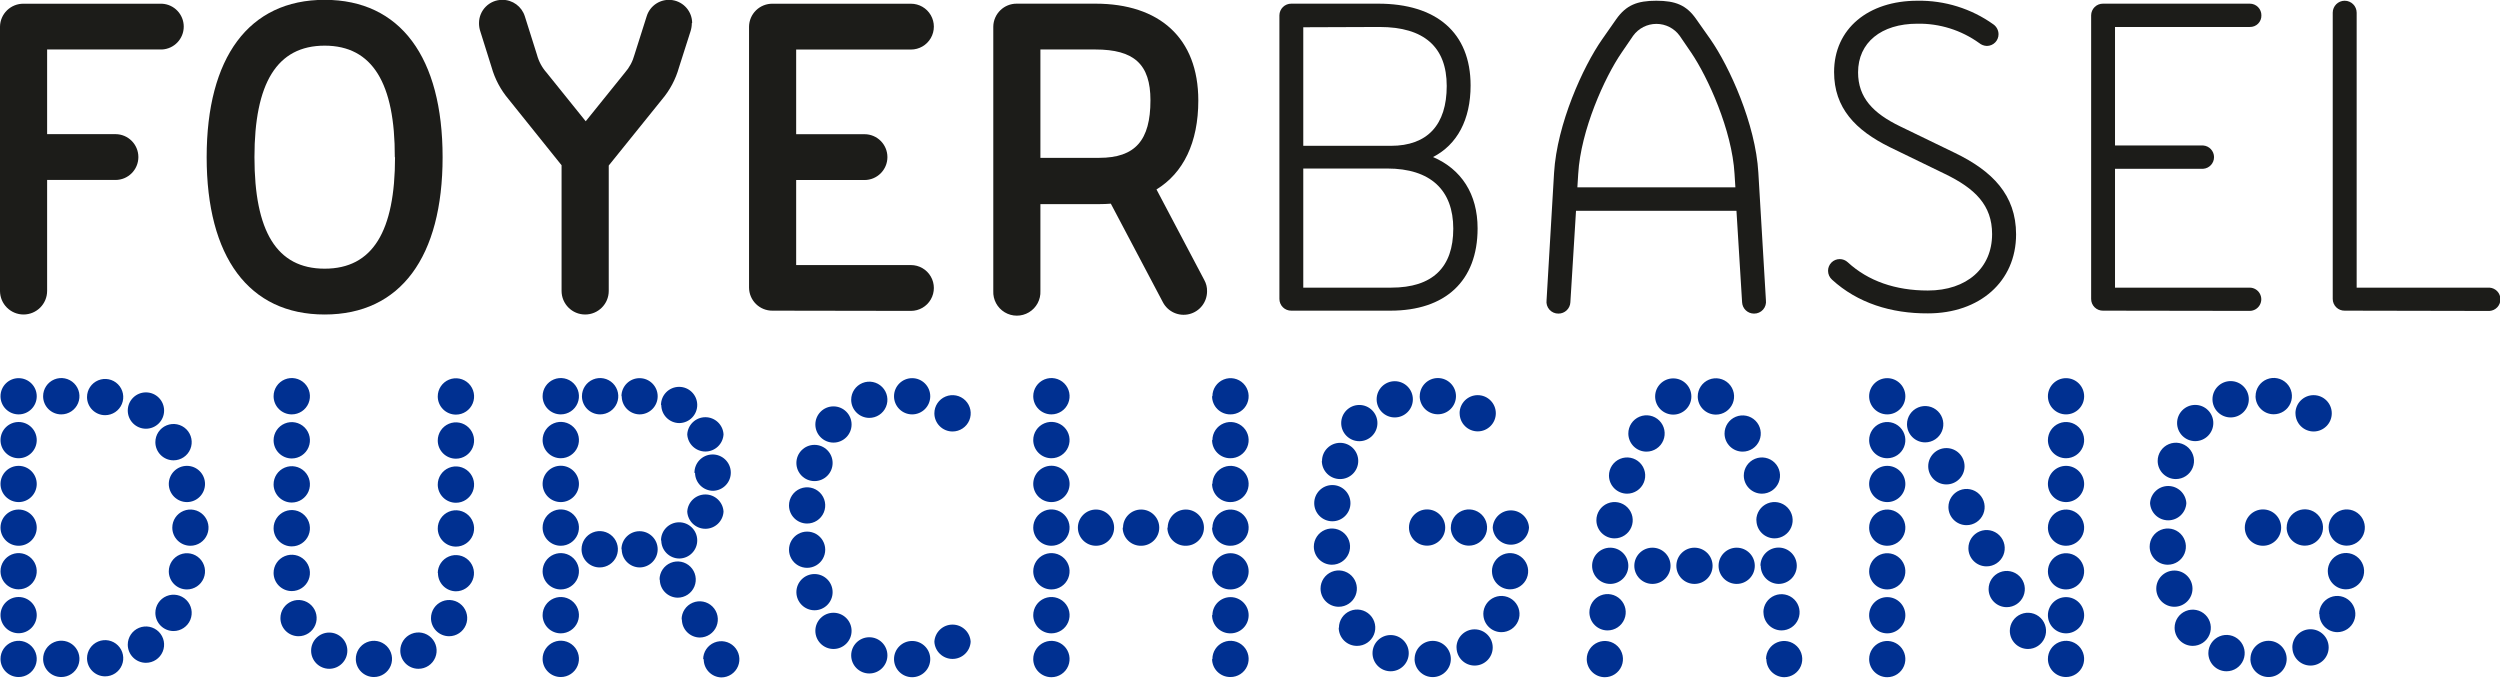 <svg width="113" height="31" preserveAspectRatio="xMinYMin meet" viewBox="0 0 443 120" xmlns="http://www.w3.org/2000/svg" version="1.0" fill-rule="evenodd" xmlns:xlink="http://www.w3.org/1999/xlink"><title>...</title><desc>...</desc><g id="group" transform="scale(1,-1) translate(0,-120)" clip="0 0 443 120"><g transform=""><g transform=" matrix(1,0,0,-1,0,120.03)"><g transform=""><g transform=""><g transform=""><path d="M 4.18 55.76 C 1.875 55.76 0.006 53.895 0 51.59 L 0 4.75 C 0.016 3.657 0.465 2.616 1.249 1.854 C 2.033 1.093 3.087 0.674 4.18 0.69 L 28.7 0.69 C 30.861 0.797 32.559 2.581 32.559 4.745 C 32.559 6.909 30.861 8.693 28.7 8.8 L 8.35 8.8 L 8.35 23.8 L 20.46 23.8 C 22.702 23.8 24.52 25.618 24.52 27.86 C 24.52 30.102 22.702 31.92 20.46 31.92 L 8.35 31.92 L 8.35 51.58 C 8.35 53.885 6.485 55.754 4.18 55.76 Z " style="stroke: none; stroke-linecap: butt; stroke-width: 1; fill: rgb(11%,11%,10%); fill-rule: evenodd;"/></g><g transform=""><path d="M 36.62 27.88 C 36.62 10.23 44.08 0 57.53 0 C 70.98 0 78.43 10.23 78.43 27.88 C 78.43 45.53 71 55.76 57.53 55.76 C 44.06 55.76 36.62 45.53 36.62 27.88 Z M 69.96 27.88 C 70 14.79 66 8.12 57.53 8.12 C 49.06 8.12 45.09 14.79 45.09 27.88 C 45.09 40.97 49 47.64 57.53 47.64 C 66.06 47.64 70 41 70 27.88 Z " style="stroke: none; stroke-linecap: butt; stroke-width: 1; fill: rgb(11%,11%,10%); fill-rule: evenodd;"/></g><g transform=""><path d="M 122.59 4.12 C 122.59 4.595 122.519 5.066 122.38 5.52 L 120.31 12 C 119.728 14.077 118.705 16.004 117.31 17.65 L 107.87 29.36 L 107.87 51.58 C 107.87 53.889 105.999 55.76 103.69 55.76 C 101.381 55.76 99.51 53.889 99.51 51.58 L 99.51 29.31 L 90.11 17.6 C 88.718 15.952 87.695 14.026 87.11 11.95 L 85.09 5.52 C 84.946 5.068 84.875 4.595 84.88 4.12 C 84.88 1.845 86.725 0 89 -0 C 90.831 -0.013 92.454 1.173 93 2.92 L 95.15 9.73 C 95.463 10.909 96.049 11.999 96.86 12.91 L 103.79 21.52 L 110.73 12.91 C 111.535 11.995 112.116 10.907 112.43 9.73 L 114.59 2.92 C 115.186 0.97 117.12 -0.251 119.137 0.049 C 121.154 0.35 122.648 2.081 122.65 4.12 Z " style="stroke: none; stroke-linecap: butt; stroke-width: 1; fill: rgb(11%,11%,10%); fill-rule: evenodd;"/></g><g transform=""><path d="M 136.9 55.08 C 135.805 55.096 134.748 54.674 133.966 53.908 C 133.183 53.142 132.738 52.095 132.73 51 L 132.73 4.75 C 132.743 3.658 133.19 2.616 133.973 1.855 C 134.755 1.093 135.808 0.674 136.9 0.69 L 161.42 0.69 C 162.87 0.69 164.211 1.464 164.936 2.72 C 165.661 3.976 165.661 5.524 164.936 6.78 C 164.211 8.036 162.87 8.81 161.42 8.81 L 141.08 8.81 L 141.08 23.81 L 153.19 23.81 C 155.432 23.81 157.25 25.628 157.25 27.87 C 157.25 30.112 155.432 31.93 153.19 31.93 L 141.08 31.93 L 141.08 47 L 161.42 47 C 162.87 47 164.211 47.774 164.936 49.03 C 165.661 50.286 165.661 51.834 164.936 53.09 C 164.211 54.346 162.87 55.12 161.42 55.12 Z " style="stroke: none; stroke-linecap: butt; stroke-width: 1; fill: rgb(11%,11%,10%); fill-rule: evenodd;"/></g><g transform=""><path d="M 213.4 49.65 C 213.74 50.26 213.91 50.951 213.89 51.65 C 213.895 53.564 212.591 55.233 210.733 55.691 C 208.875 56.149 206.945 55.277 206.06 53.58 L 196.84 36.12 C 196.17 36.17 195.48 36.2 194.78 36.2 L 184.36 36.2 L 184.36 51.58 C 184.435 53.12 183.657 54.577 182.334 55.37 C 181.011 56.163 179.359 56.163 178.036 55.37 C 176.713 54.577 175.935 53.12 176.01 51.58 L 176.01 4.74 C 176.048 2.467 177.917 0.652 180.19 0.68 L 194.12 0.68 C 205.42 0.68 212.34 6.74 212.34 17.84 C 212.34 25.3 209.69 30.68 204.93 33.6 Z M 184.36 28 L 194.77 28 C 201.18 28 203.86 24.89 203.86 17.8 C 203.86 11.38 200.92 8.8 194.11 8.8 L 184.36 8.8 Z " style="stroke: none; stroke-linecap: butt; stroke-width: 1; fill: rgb(11%,11%,10%); fill-rule: evenodd;"/></g><g transform=""><path d="M 253.94 27.86 C 258.94 30.01 261.83 34.39 261.83 40.5 C 261.83 49.85 256.08 55.08 246.39 55.08 L 228.83 55.08 C 228.271 55.091 227.732 54.876 227.333 54.485 C 226.935 54.094 226.71 53.559 226.71 53 L 226.71 2.75 C 226.715 2.194 226.942 1.663 227.34 1.274 C 227.738 0.886 228.274 0.672 228.83 0.68 L 244.22 0.68 C 254.53 0.68 260.59 5.81 260.59 15.18 C 260.59 21.23 258.21 25.66 253.94 27.85 Z M 230.94 4.86 L 230.94 25.87 L 246.46 25.87 C 252.96 25.87 256.36 22.14 256.36 15.26 C 256.36 8.38 252.36 4.81 244.46 4.81 Z M 246.52 51 C 253.89 51 257.52 47.38 257.52 40.55 C 257.52 33.72 253.5 29.89 245.8 29.89 L 230.94 29.89 L 230.94 51 Z " style="stroke: none; stroke-linecap: butt; stroke-width: 1; fill: rgb(11%,11%,10%); fill-rule: evenodd;"/></g><g transform=""><path d="M 312.92 53.23 C 313.002 53.833 312.816 54.441 312.413 54.896 C 312.01 55.351 311.428 55.608 310.82 55.6 C 309.692 55.607 308.759 54.726 308.7 53.6 L 307.7 37.38 L 279.27 37.38 L 278.27 53.6 C 278.211 54.726 277.278 55.607 276.15 55.6 C 275.542 55.608 274.96 55.351 274.557 54.896 C 274.154 54.441 273.968 53.833 274.05 53.23 L 275.38 30.67 C 275.9 21.99 280.51 11.86 283.88 7.03 L 286.41 3.41 C 288.17 0.93 290.12 0.16 293.5 0.16 C 296.88 0.16 298.84 0.93 300.56 3.41 L 303.09 7 C 306.45 11.83 311.09 22 311.58 30.64 Z M 279.51 33.23 L 307.51 33.23 L 307.36 30.84 C 306.91 23.08 302.63 13.72 299.69 9.37 L 297.64 6.37 C 296.683 5.046 295.149 4.262 293.515 4.262 C 291.881 4.262 290.347 5.046 289.39 6.37 L 287.34 9.37 C 284.34 13.74 280.12 23.08 279.66 30.84 Z " style="stroke: none; stroke-linecap: butt; stroke-width: 1; fill: rgb(11%,11%,10%); fill-rule: evenodd;"/></g><g transform=""><path d="M 324.63 49.58 C 324.187 49.182 323.933 48.615 323.93 48.02 C 323.927 47.469 324.144 46.94 324.533 46.55 C 324.921 46.159 325.449 45.94 326 45.94 C 326.532 45.941 327.043 46.145 327.43 46.51 C 331.04 49.83 335.87 51.51 341.61 51.51 C 348.55 51.51 353 47.51 353 41.51 C 353 36.4 350 33.43 344.58 30.82 L 334.86 26.1 C 328.78 23.1 325 19.16 325 12.8 C 325 5.09 331.09 0.16 339.76 0.16 C 344.583 0.077 349.305 1.546 353.23 4.35 C 353.793 4.747 354.132 5.391 354.14 6.08 C 354.145 6.631 353.931 7.161 353.544 7.553 C 353.158 7.945 352.631 8.167 352.08 8.17 C 351.575 8.156 351.089 7.973 350.7 7.65 C 347.516 5.363 343.68 4.163 339.76 4.23 C 333.33 4.23 329.25 7.59 329.25 12.85 C 329.25 17.32 331.89 20.09 336.7 22.42 L 346.42 27.13 C 353.01 30.32 357.25 34.55 357.25 41.56 C 357.25 49.93 350.78 55.56 341.63 55.56 C 335.12 55.6 329.13 53.71 324.63 49.58 Z " style="stroke: none; stroke-linecap: butt; stroke-width: 1; fill: rgb(11%,11%,10%); fill-rule: evenodd;"/></g><g transform=""><path d="M 372.66 55.08 C 372.102 55.091 371.564 54.876 371.167 54.485 C 370.77 54.093 370.547 53.558 370.55 53 L 370.55 2.75 C 370.553 2.195 370.777 1.664 371.173 1.275 C 371.57 0.886 372.105 0.672 372.66 0.68 L 398.66 0.68 C 399.209 0.677 399.736 0.895 400.123 1.284 C 400.51 1.673 400.725 2.201 400.72 2.75 C 400.737 3.301 400.525 3.835 400.135 4.225 C 399.745 4.615 399.211 4.827 398.66 4.81 L 374.78 4.81 L 374.78 25.81 L 390.4 25.81 C 391.485 25.886 392.326 26.788 392.326 27.875 C 392.326 28.962 391.485 29.864 390.4 29.94 L 374.78 29.94 L 374.78 51 L 398.64 51 C 399.376 51 400.056 51.393 400.424 52.03 C 400.792 52.667 400.792 53.453 400.424 54.09 C 400.056 54.727 399.376 55.12 398.64 55.12 Z " style="stroke: none; stroke-linecap: butt; stroke-width: 1; fill: rgb(11%,11%,10%); fill-rule: evenodd;"/></g><g transform=""><path d="M 415.48 55.08 C 414.921 55.091 414.382 54.876 413.983 54.485 C 413.585 54.094 413.36 53.559 413.36 53 L 413.36 2.28 C 413.36 1.109 414.309 0.16 415.48 0.16 C 416.651 0.16 417.6 1.109 417.6 2.28 L 417.6 51 L 441.15 51 C 442.235 51.076 443.076 51.978 443.076 53.065 C 443.076 54.152 442.235 55.054 441.15 55.13 Z " style="stroke: none; stroke-linecap: butt; stroke-width: 1; fill: rgb(11%,11%,10%); fill-rule: evenodd;"/></g><g transform=""><path d="M 0.09 70.24 C 0.096 68.468 1.535 67.036 3.307 67.04 C 5.078 67.044 6.512 68.482 6.51 70.253 C 6.508 72.025 5.072 73.46 3.3 73.46 C 2.447 73.46 1.629 73.12 1.027 72.516 C 0.424 71.912 0.087 71.093 0.09 70.24 Z M 0.09 78 C 0.101 76.23 1.543 74.803 3.313 74.81 C 5.083 74.817 6.514 76.256 6.51 78.027 C 6.506 79.797 5.07 81.23 3.3 81.23 C 2.445 81.23 1.626 80.889 1.023 80.283 C 0.421 79.676 0.085 78.855 0.09 78 Z M 0.09 85.74 C 0.118 83.974 1.567 82.562 3.333 82.58 C 5.099 82.598 6.519 84.04 6.51 85.806 C 6.501 87.573 5.066 89 3.3 89 C 2.444 88.997 1.625 88.654 1.022 88.046 C 0.42 87.438 0.085 86.616 0.09 85.76 Z M 0.09 93.51 C 0.101 91.74 1.543 90.313 3.313 90.32 C 5.083 90.327 6.514 91.766 6.51 93.537 C 6.506 95.307 5.07 96.74 3.3 96.74 C 1.527 96.74 0.09 95.303 0.09 93.53 Z M 0.09 101.25 C 0.09 99.952 0.872 98.781 2.072 98.284 C 3.271 97.787 4.652 98.062 5.57 98.98 C 6.488 99.898 6.763 101.279 6.266 102.478 C 5.769 103.678 4.598 104.46 3.3 104.46 C 1.535 104.46 0.101 103.035 0.09 101.27 Z M 0.09 109.02 C 0.096 107.248 1.535 105.816 3.307 105.82 C 5.078 105.824 6.512 107.262 6.51 109.033 C 6.508 110.805 5.072 112.24 3.3 112.24 C 2.443 112.24 1.622 111.898 1.02 111.289 C 0.417 110.681 0.082 109.857 0.09 109 Z M 0.09 116.8 C 0.086 115.501 0.865 114.327 2.065 113.827 C 3.264 113.327 4.646 113.599 5.566 114.517 C 6.486 115.434 6.763 116.815 6.267 118.016 C 5.77 119.217 4.599 120 3.3 120 C 1.539 120 0.106 118.581 0.09 116.82 Z M 7.64 70.24 C 7.64 68.937 8.426 67.762 9.63 67.264 C 10.835 66.766 12.22 67.044 13.14 67.967 C 14.061 68.89 14.334 70.276 13.832 71.479 C 13.33 72.682 12.153 73.464 10.85 73.46 C 9.997 73.46 9.179 73.12 8.577 72.516 C 7.974 71.912 7.637 71.093 7.64 70.24 Z M 7.64 116.82 C 7.624 115.513 8.399 114.326 9.602 113.816 C 10.805 113.305 12.197 113.573 13.126 114.492 C 14.054 115.412 14.335 116.802 13.836 118.01 C 13.337 119.218 12.157 120.004 10.85 120 C 9.089 120 7.656 118.581 7.64 116.82 Z M 15.42 70.39 C 15.42 69.092 16.202 67.921 17.402 67.424 C 18.601 66.927 19.982 67.202 20.9 68.12 C 21.818 69.038 22.093 70.419 21.596 71.618 C 21.099 72.818 19.928 73.6 18.63 73.6 C 16.857 73.6 15.42 72.163 15.42 70.39 Z M 15.42 116.67 C 15.42 115.372 16.202 114.201 17.402 113.704 C 18.601 113.207 19.982 113.482 20.9 114.4 C 21.818 115.318 22.093 116.699 21.596 117.898 C 21.099 119.098 19.928 119.88 18.63 119.88 C 16.857 119.88 15.42 118.443 15.42 116.67 Z M 22.64 72.76 C 22.651 70.983 24.1 69.551 25.877 69.56 C 27.654 69.569 29.087 71.016 29.08 72.793 C 29.073 74.57 27.627 76.005 25.85 76 C 24.994 75.997 24.175 75.654 23.572 75.046 C 22.97 74.438 22.635 73.616 22.64 72.76 Z M 22.64 114.26 C 22.64 112.957 23.426 111.782 24.63 111.284 C 25.835 110.786 27.22 111.064 28.14 111.987 C 29.061 112.91 29.334 114.296 28.832 115.499 C 28.33 116.702 27.153 117.484 25.85 117.48 C 24.076 117.474 22.64 116.034 22.64 114.26 Z M 27.53 78.38 C 27.53 77.078 28.315 75.904 29.518 75.405 C 30.721 74.907 32.106 75.182 33.027 76.103 C 33.948 77.024 34.223 78.409 33.725 79.612 C 33.226 80.815 32.052 81.6 30.75 81.6 C 28.972 81.6 27.53 80.158 27.53 78.38 Z M 27.53 108.64 C 27.526 107.337 28.308 106.16 29.511 105.658 C 30.714 105.156 32.1 105.429 33.023 106.35 C 33.946 107.27 34.224 108.655 33.726 109.86 C 33.228 111.064 32.053 111.85 30.75 111.85 C 28.976 111.85 27.536 110.414 27.53 108.64 Z M 29.91 85.76 C 29.927 83.991 31.371 82.569 33.14 82.58 C 34.909 82.591 36.335 84.031 36.33 85.8 C 36.324 87.569 34.889 89 33.12 89 C 32.264 88.997 31.445 88.654 30.842 88.046 C 30.24 87.438 29.905 86.616 29.91 85.76 Z M 29.91 101.27 C 29.91 99.972 30.692 98.801 31.892 98.304 C 33.091 97.808 34.472 98.082 35.39 99 C 36.308 99.918 36.583 101.299 36.086 102.498 C 35.589 103.698 34.418 104.48 33.12 104.48 C 31.347 104.48 29.91 103.043 29.91 101.27 Z M 30.53 93.53 C 30.53 92.232 31.312 91.061 32.512 90.564 C 33.711 90.067 35.092 90.342 36.01 91.26 C 36.928 92.178 37.203 93.559 36.706 94.758 C 36.209 95.958 35.038 96.74 33.74 96.74 C 32.889 96.74 32.072 96.402 31.47 95.8 C 30.868 95.198 30.53 94.381 30.53 93.53 Z " style="stroke: none; stroke-linecap: butt; stroke-width: 1; fill: rgb(0%,19%,57%); fill-rule: evenodd;"/></g><g transform=""><path d="M 48.48 70.24 C 48.48 68.938 49.265 67.764 50.468 67.265 C 51.671 66.767 53.056 67.042 53.977 67.963 C 54.898 68.884 55.173 70.269 54.675 71.472 C 54.176 72.675 53.002 73.46 51.7 73.46 C 49.922 73.46 48.48 72.018 48.48 70.24 Z M 48.48 78.06 C 48.476 76.757 49.258 75.58 50.461 75.078 C 51.664 74.576 53.05 74.849 53.973 75.77 C 54.896 76.69 55.174 78.075 54.676 79.28 C 54.178 80.484 53.003 81.27 51.7 81.27 C 49.926 81.27 48.486 79.834 48.48 78.06 Z M 48.48 85.87 C 48.476 84.567 49.258 83.39 50.461 82.888 C 51.664 82.386 53.05 82.659 53.973 83.58 C 54.896 84.5 55.174 85.885 54.676 87.09 C 54.178 88.294 53.003 89.08 51.7 89.08 C 49.926 89.08 48.486 87.644 48.48 85.87 Z M 48.48 93.64 C 48.476 92.337 49.258 91.16 50.461 90.658 C 51.664 90.156 53.05 90.429 53.973 91.35 C 54.896 92.27 55.174 93.655 54.676 94.86 C 54.178 96.064 53.003 96.85 51.7 96.85 C 49.926 96.85 48.486 95.414 48.48 93.64 Z M 48.48 101.56 C 48.476 100.257 49.258 99.08 50.461 98.578 C 51.664 98.076 53.05 98.349 53.973 99.27 C 54.896 100.19 55.174 101.575 54.676 102.78 C 54.178 103.984 53.003 104.77 51.7 104.77 C 49.926 104.77 48.486 103.334 48.48 101.56 Z M 49.69 109.56 C 49.69 108.262 50.472 107.091 51.672 106.594 C 52.871 106.097 54.252 106.372 55.17 107.29 C 56.088 108.208 56.362 109.589 55.866 110.788 C 55.369 111.988 54.198 112.77 52.9 112.77 C 52.042 112.77 51.219 112.426 50.616 111.816 C 50.013 111.205 49.679 110.378 49.69 109.52 Z M 55.13 115.32 C 55.136 113.548 56.575 112.116 58.347 112.12 C 60.118 112.124 61.552 113.562 61.55 115.333 C 61.548 117.105 60.112 118.54 58.34 118.54 C 57.48 118.54 56.656 118.195 56.052 117.582 C 55.449 116.969 55.117 116.14 55.13 115.28 Z M 63.05 116.86 C 63.022 115.556 63.785 114.364 64.982 113.845 C 66.179 113.326 67.571 113.583 68.504 114.495 C 69.437 115.408 69.724 116.794 69.232 118.002 C 68.739 119.21 67.565 120 66.26 120 C 64.499 120 63.066 118.581 63.05 116.82 Z M 70.93 115.32 C 70.93 114.017 71.716 112.842 72.92 112.344 C 74.125 111.846 75.51 112.124 76.43 113.047 C 77.351 113.97 77.624 115.356 77.122 116.559 C 76.62 117.762 75.443 118.544 74.14 118.54 C 73.28 118.54 72.456 118.195 71.852 117.582 C 71.249 116.969 70.917 116.14 70.93 115.28 Z M 76.37 109.56 C 76.37 108.262 77.152 107.091 78.352 106.594 C 79.551 106.097 80.932 106.372 81.85 107.29 C 82.768 108.208 83.043 109.589 82.546 110.788 C 82.049 111.988 80.878 112.77 79.58 112.77 C 78.722 112.77 77.899 112.426 77.296 111.816 C 76.693 111.205 76.359 110.378 76.37 109.52 Z M 77.57 70.28 C 77.57 68.978 78.355 67.804 79.558 67.305 C 80.761 66.807 82.146 67.082 83.067 68.003 C 83.988 68.924 84.263 70.309 83.765 71.512 C 83.266 72.715 82.092 73.5 80.79 73.5 C 79.929 73.5 79.104 73.155 78.499 72.543 C 77.894 71.93 77.559 71.101 77.57 70.24 Z M 77.57 78.1 C 77.566 76.797 78.348 75.62 79.551 75.118 C 80.754 74.616 82.14 74.889 83.063 75.81 C 83.986 76.73 84.264 78.115 83.766 79.32 C 83.268 80.524 82.093 81.31 80.79 81.31 C 79.931 81.31 79.107 80.967 78.502 80.356 C 77.898 79.746 77.562 78.919 77.57 78.06 Z M 77.57 85.91 C 77.566 84.607 78.348 83.43 79.551 82.928 C 80.754 82.426 82.14 82.699 83.063 83.62 C 83.986 84.54 84.264 85.925 83.766 87.13 C 83.268 88.334 82.093 89.12 80.79 89.12 C 79.931 89.12 79.107 88.777 78.502 88.166 C 77.898 87.556 77.562 86.729 77.57 85.87 Z M 77.57 93.68 C 77.566 92.377 78.348 91.2 79.551 90.698 C 80.754 90.196 82.14 90.469 83.063 91.39 C 83.986 92.31 84.264 93.695 83.766 94.9 C 83.268 96.104 82.093 96.89 80.79 96.89 C 79.931 96.89 79.107 96.547 78.502 95.936 C 77.898 95.326 77.562 94.499 77.57 93.64 Z M 77.57 101.6 C 77.57 100.302 78.352 99.131 79.552 98.634 C 80.751 98.138 82.132 98.412 83.05 99.33 C 83.968 100.248 84.243 101.629 83.746 102.828 C 83.249 104.028 82.078 104.81 80.78 104.81 C 79.929 104.799 79.116 104.451 78.522 103.842 C 77.927 103.232 77.599 102.411 77.61 101.56 Z " style="stroke: none; stroke-linecap: butt; stroke-width: 1; fill: rgb(0%,19%,57%); fill-rule: evenodd;"/></g><g transform=""><path d="M 96.15 70.24 C 96.15 68.938 96.935 67.764 98.138 67.265 C 99.341 66.767 100.726 67.042 101.647 67.963 C 102.568 68.884 102.843 70.269 102.345 71.472 C 101.846 72.675 100.672 73.46 99.37 73.46 C 97.592 73.46 96.15 72.018 96.15 70.24 Z M 96.15 78.02 C 96.146 76.717 96.928 75.54 98.131 75.038 C 99.334 74.536 100.72 74.809 101.643 75.73 C 102.566 76.65 102.844 78.035 102.346 79.24 C 101.848 80.444 100.673 81.23 99.37 81.23 C 98.514 81.23 97.694 80.889 97.09 80.283 C 96.485 79.677 96.147 78.856 96.15 78 Z M 96.15 85.76 C 96.161 83.984 97.608 82.553 99.383 82.56 C 101.159 82.567 102.594 84.011 102.59 85.787 C 102.586 87.562 101.146 89 99.37 89 C 98.513 89 97.69 88.658 97.086 88.05 C 96.482 87.442 96.145 86.617 96.15 85.76 Z M 96.15 93.53 C 96.146 92.227 96.928 91.05 98.131 90.548 C 99.334 90.046 100.72 90.319 101.643 91.24 C 102.566 92.16 102.844 93.545 102.346 94.75 C 101.848 95.954 100.673 96.74 99.37 96.74 C 97.596 96.74 96.156 95.304 96.15 93.53 Z M 96.15 101.27 C 96.146 99.967 96.928 98.79 98.131 98.288 C 99.334 97.786 100.72 98.059 101.643 98.98 C 102.566 99.9 102.844 101.285 102.346 102.49 C 101.848 103.694 100.673 104.48 99.37 104.48 C 97.596 104.48 96.156 103.044 96.15 101.27 Z M 96.15 109.04 C 96.15 107.738 96.935 106.564 98.138 106.065 C 99.341 105.567 100.726 105.842 101.647 106.763 C 102.568 107.684 102.843 109.069 102.345 110.272 C 101.846 111.475 100.672 112.26 99.37 112.26 C 98.509 112.26 97.684 111.915 97.079 111.303 C 96.474 110.69 96.139 109.861 96.15 109 Z M 96.15 116.82 C 96.134 115.514 96.908 114.328 98.11 113.817 C 99.312 113.306 100.703 113.571 101.632 114.489 C 102.562 115.407 102.844 116.795 102.349 118.003 C 101.853 119.211 100.676 120 99.37 120 C 97.607 120 96.172 118.583 96.15 116.82 Z M 103.05 97.36 C 103.05 96.057 103.836 94.882 105.04 94.384 C 106.245 93.886 107.63 94.164 108.55 95.087 C 109.471 96.01 109.744 97.396 109.242 98.599 C 108.74 99.802 107.563 100.584 106.26 100.58 C 105.407 100.58 104.589 100.24 103.987 99.636 C 103.384 99.032 103.047 98.213 103.05 97.36 Z M 103.12 70.24 C 103.12 68.938 103.905 67.764 105.108 67.265 C 106.311 66.767 107.696 67.042 108.617 67.963 C 109.538 68.884 109.813 70.269 109.315 71.472 C 108.816 72.675 107.642 73.46 106.34 73.46 C 104.562 73.46 103.12 72.018 103.12 70.24 Z M 110.12 70.24 C 110.126 68.468 111.565 67.036 113.337 67.04 C 115.108 67.044 116.542 68.482 116.54 70.253 C 116.538 72.025 115.102 73.46 113.33 73.46 C 111.573 73.433 110.164 71.997 110.17 70.24 Z M 110.12 97.36 C 110.126 95.588 111.565 94.156 113.337 94.16 C 115.108 94.164 116.542 95.602 116.54 97.373 C 116.538 99.145 115.102 100.58 113.33 100.58 C 111.573 100.553 110.164 99.117 110.17 97.36 Z M 116.87 102.73 C 116.87 101.432 117.652 100.261 118.852 99.764 C 120.051 99.267 121.432 99.542 122.35 100.46 C 123.268 101.378 123.543 102.759 123.046 103.958 C 122.549 105.158 121.378 105.94 120.08 105.94 C 118.327 105.913 116.92 104.483 116.92 102.73 Z M 117.13 71.81 C 117.119 70.041 118.541 68.597 120.31 68.581 C 122.079 68.564 123.528 69.982 123.55 71.75 C 123.572 73.519 122.159 74.972 120.39 75 C 118.625 75 117.191 73.575 117.18 71.81 Z M 117.13 95.81 C 117.119 94.041 118.541 92.597 120.31 92.581 C 122.079 92.564 123.528 93.982 123.55 95.75 C 123.572 97.519 122.159 98.972 120.39 99 C 119.539 99 118.722 98.662 118.12 98.06 C 117.518 97.458 117.18 96.641 117.18 95.79 Z M 120.78 109.81 C 120.772 108.511 121.548 107.335 122.745 106.831 C 123.943 106.327 125.326 106.595 126.249 107.51 C 127.172 108.424 127.453 109.805 126.96 111.007 C 126.468 112.209 125.299 112.996 124 113 C 122.235 112.978 120.819 111.535 120.83 109.77 Z M 121.78 77 C 121.875 75.294 123.286 73.959 124.995 73.959 C 126.704 73.959 128.115 75.294 128.21 77 C 128.115 78.706 126.704 80.041 124.995 80.041 C 123.286 80.041 121.875 78.706 121.78 77 Z M 121.78 90.69 C 121.875 88.984 123.286 87.649 124.995 87.649 C 126.704 87.649 128.115 88.984 128.21 90.69 C 128.115 92.396 126.704 93.731 124.995 93.731 C 123.286 93.731 121.875 92.396 121.78 90.69 Z M 123.06 83.86 C 123.017 82.084 124.42 80.608 126.196 80.562 C 127.972 80.517 129.45 81.918 129.498 83.694 C 129.546 85.471 128.146 86.95 126.37 87 C 124.611 86.995 123.182 85.579 123.16 83.82 Z M 124.6 116.86 C 124.6 115.562 125.382 114.391 126.582 113.894 C 127.781 113.397 129.162 113.672 130.08 114.59 C 130.998 115.508 131.273 116.889 130.776 118.088 C 130.279 119.288 129.108 120.07 127.81 120.07 C 126.061 120.016 124.677 118.57 124.7 116.82 Z " style="stroke: none; stroke-linecap: butt; stroke-width: 1; fill: rgb(0%,19%,57%); fill-rule: evenodd;"/></g><g transform=""><path d="M 139.81 89.59 C 139.81 88.29 140.594 87.118 141.796 86.622 C 142.998 86.127 144.38 86.405 145.297 87.327 C 146.213 88.25 146.483 89.634 145.98 90.832 C 145.477 92.031 144.3 92.808 143 92.8 C 141.235 92.789 139.81 91.355 139.81 89.59 Z M 139.81 97.44 C 139.81 96.293 140.422 95.233 141.415 94.66 C 142.408 94.087 143.632 94.087 144.625 94.66 C 145.618 95.233 146.23 96.293 146.23 97.44 C 146.23 98.587 145.618 99.647 144.625 100.22 C 143.632 100.793 142.408 100.793 141.415 100.22 C 140.422 99.647 139.81 98.587 139.81 97.44 Z M 141.12 82.07 C 141.12 80.297 142.557 78.86 144.33 78.86 C 146.103 78.86 147.54 80.297 147.54 82.07 C 147.54 83.843 146.103 85.28 144.33 85.28 C 142.557 85.28 141.12 83.843 141.12 82.07 Z M 141.12 104.96 C 141.12 103.187 142.557 101.75 144.33 101.75 C 146.103 101.75 147.54 103.187 147.54 104.96 C 147.54 106.733 146.103 108.17 144.33 108.17 C 142.575 108.165 141.147 106.755 141.12 105 Z M 144.48 75.25 C 144.48 73.477 145.917 72.04 147.69 72.04 C 149.463 72.04 150.9 73.477 150.9 75.25 C 150.9 77.023 149.463 78.46 147.69 78.46 C 145.919 78.455 144.485 77.021 144.48 75.25 Z M 144.48 111.82 C 144.48 110.047 145.917 108.61 147.69 108.61 C 149.463 108.61 150.9 110.047 150.9 111.82 C 150.9 113.593 149.463 115.03 147.69 115.03 C 145.919 115.025 144.485 113.591 144.48 111.82 Z M 150.83 70.87 C 150.83 69.568 151.617 68.395 152.821 67.901 C 154.025 67.406 155.409 67.688 156.324 68.615 C 157.239 69.541 157.503 70.928 156.994 72.126 C 156.485 73.325 155.302 74.096 154 74.08 C 152.245 74.053 150.835 72.625 150.83 70.87 Z M 150.83 116.16 C 150.83 114.387 152.267 112.95 154.04 112.95 C 155.813 112.95 157.25 114.387 157.25 116.16 C 157.25 117.933 155.813 119.37 154.04 119.37 C 152.267 119.37 150.83 117.933 150.83 116.16 Z M 158.42 70.24 C 158.426 68.468 159.865 67.036 161.637 67.04 C 163.408 67.044 164.842 68.482 164.84 70.253 C 164.838 72.025 163.402 73.46 161.63 73.46 C 160.777 73.46 159.959 73.12 159.357 72.516 C 158.754 71.912 158.417 71.093 158.42 70.24 Z M 158.42 116.82 C 158.42 115.047 159.857 113.61 161.63 113.61 C 163.403 113.61 164.84 115.047 164.84 116.82 C 164.84 118.593 163.403 120.03 161.63 120.03 C 160.779 120.03 159.962 119.692 159.36 119.09 C 158.758 118.488 158.42 117.671 158.42 116.82 Z M 165.57 73.27 C 165.57 71.968 166.355 70.794 167.558 70.295 C 168.761 69.797 170.146 70.072 171.067 70.993 C 171.988 71.914 172.263 73.299 171.765 74.502 C 171.266 75.705 170.092 76.49 168.79 76.49 C 167.936 76.49 167.117 76.151 166.513 75.547 C 165.909 74.943 165.57 74.124 165.57 73.27 Z M 165.57 113.75 C 165.665 112.044 167.076 110.709 168.785 110.709 C 170.494 110.709 171.905 112.044 172 113.75 C 171.905 115.456 170.494 116.791 168.785 116.791 C 167.076 116.791 165.665 115.456 165.57 113.75 Z " style="stroke: none; stroke-linecap: butt; stroke-width: 1; fill: rgb(0%,19%,57%); fill-rule: evenodd;"/></g><g transform=""><path d="M 183.09 70.24 C 183.09 68.938 183.875 67.764 185.078 67.265 C 186.281 66.767 187.666 67.042 188.587 67.963 C 189.508 68.884 189.783 70.269 189.285 71.472 C 188.786 72.675 187.612 73.46 186.31 73.46 C 184.532 73.46 183.09 72.018 183.09 70.24 Z M 183.09 78.02 C 183.086 76.717 183.868 75.54 185.071 75.038 C 186.274 74.536 187.66 74.809 188.583 75.73 C 189.506 76.65 189.784 78.035 189.286 79.24 C 188.788 80.444 187.613 81.23 186.31 81.23 C 185.454 81.23 184.634 80.889 184.03 80.283 C 183.425 79.677 183.087 78.856 183.09 78 Z M 183.09 85.76 C 183.101 83.984 184.548 82.553 186.323 82.56 C 188.099 82.567 189.534 84.011 189.53 85.787 C 189.526 87.562 188.086 89 186.31 89 C 185.453 89 184.63 88.658 184.026 88.05 C 183.422 87.442 183.085 86.617 183.09 85.76 Z M 183.09 93.53 C 183.086 92.227 183.868 91.05 185.071 90.548 C 186.274 90.046 187.66 90.319 188.583 91.24 C 189.506 92.16 189.784 93.545 189.286 94.75 C 188.788 95.954 187.613 96.74 186.31 96.74 C 184.536 96.74 183.096 95.304 183.09 93.53 Z M 183.09 101.27 C 183.086 99.967 183.868 98.79 185.071 98.288 C 186.274 97.786 187.66 98.059 188.583 98.98 C 189.506 99.9 189.784 101.285 189.286 102.49 C 188.788 103.694 187.613 104.48 186.31 104.48 C 184.536 104.48 183.096 103.044 183.09 101.27 Z M 183.09 109.04 C 183.09 107.738 183.875 106.564 185.078 106.065 C 186.281 105.567 187.666 105.842 188.587 106.763 C 189.508 107.684 189.783 109.069 189.285 110.272 C 188.786 111.475 187.612 112.26 186.31 112.26 C 185.449 112.26 184.624 111.915 184.019 111.303 C 183.414 110.69 183.079 109.861 183.09 109 Z M 183.09 116.82 C 183.086 115.517 183.868 114.34 185.071 113.838 C 186.274 113.336 187.66 113.609 188.583 114.53 C 189.506 115.45 189.784 116.835 189.286 118.04 C 188.788 119.244 187.613 120.03 186.31 120.03 C 184.536 120.03 183.096 118.594 183.09 116.82 Z M 191 93.53 C 191 91.757 192.437 90.32 194.21 90.32 C 195.983 90.32 197.42 91.757 197.42 93.53 C 197.42 95.303 195.983 96.74 194.21 96.74 C 192.437 96.74 191 95.303 191 93.53 Z M 199 93.53 C 199 91.757 200.437 90.32 202.21 90.32 C 203.983 90.32 205.42 91.757 205.42 93.53 C 205.42 95.303 203.983 96.74 202.21 96.74 C 201.348 96.756 200.516 96.425 199.901 95.821 C 199.286 95.218 198.94 94.392 198.94 93.53 Z M 206.92 93.53 C 206.92 91.757 208.357 90.32 210.13 90.32 C 211.903 90.32 213.34 91.757 213.34 93.53 C 213.34 95.303 211.903 96.74 210.13 96.74 C 209.268 96.756 208.436 96.425 207.821 95.821 C 207.206 95.218 206.86 94.392 206.86 93.53 Z M 214.84 70.24 C 214.844 68.938 215.634 67.768 216.84 67.277 C 218.046 66.786 219.429 67.073 220.341 68.002 C 221.253 68.931 221.513 70.319 221 71.516 C 220.487 72.712 219.302 73.48 218 73.46 C 217.145 73.463 216.325 73.124 215.72 72.52 C 215.116 71.915 214.777 71.095 214.78 70.24 Z M 214.84 78.02 C 214.84 76.717 215.628 75.544 216.833 75.05 C 218.039 74.556 219.424 74.84 220.338 75.768 C 221.252 76.697 221.514 78.086 221.001 79.283 C 220.488 80.481 219.303 81.25 218 81.23 C 217.143 81.233 216.321 80.893 215.717 80.286 C 215.112 79.68 214.775 78.857 214.78 78 Z M 214.84 85.76 C 214.852 84.46 215.648 83.296 216.854 82.811 C 218.061 82.327 219.44 82.618 220.348 83.549 C 221.256 84.48 221.512 85.866 220.998 87.06 C 220.484 88.254 219.3 89.02 218 89 C 217.143 89 216.32 88.658 215.716 88.05 C 215.112 87.442 214.775 86.617 214.78 85.76 Z M 214.84 93.53 C 214.84 92.227 215.628 91.054 216.833 90.56 C 218.039 90.066 219.424 90.35 220.338 91.278 C 221.252 92.207 221.514 93.596 221.001 94.793 C 220.488 95.991 219.303 96.76 218 96.74 C 217.147 96.743 216.328 96.406 215.724 95.803 C 215.12 95.201 214.78 94.383 214.78 93.53 Z M 214.84 101.27 C 214.84 99.497 216.277 98.06 218.05 98.06 C 219.823 98.06 221.26 99.497 221.26 101.27 C 221.26 103.043 219.823 104.48 218.05 104.48 C 217.188 104.496 216.356 104.165 215.741 103.561 C 215.126 102.958 214.78 102.132 214.78 101.27 Z M 214.84 109.04 C 214.846 107.268 216.285 105.836 218.057 105.84 C 219.828 105.844 221.262 107.282 221.26 109.053 C 221.258 110.825 219.822 112.26 218.05 112.26 C 217.18 112.276 216.34 111.939 215.723 111.324 C 215.107 110.709 214.766 109.87 214.78 109 Z M 214.84 116.82 C 214.828 115.514 215.608 114.332 216.812 113.828 C 218.017 113.325 219.407 113.602 220.327 114.528 C 221.247 115.454 221.515 116.845 221.004 118.046 C 220.493 119.248 219.305 120.02 218 120 C 216.235 120.006 214.796 118.585 214.78 116.82 Z " style="stroke: none; stroke-linecap: butt; stroke-width: 1; fill: rgb(0%,19%,57%); fill-rule: evenodd;"/></g><g transform=""><path d="M 232.81 96.89 C 232.81 95.59 233.594 94.418 234.796 93.922 C 235.998 93.427 237.38 93.705 238.297 94.627 C 239.213 95.55 239.483 96.934 238.98 98.132 C 238.477 99.331 237.3 100.108 236 100.1 C 234.235 100.089 232.81 98.655 232.81 96.89 Z M 232.88 89.19 C 232.88 87.417 234.317 85.98 236.09 85.98 C 237.863 85.98 239.3 87.417 239.3 89.19 C 239.3 90.963 237.863 92.4 236.09 92.4 C 234.317 92.4 232.88 90.963 232.88 89.19 Z M 234 104.33 C 234 103.028 234.785 101.854 235.988 101.355 C 237.191 100.857 238.576 101.132 239.497 102.053 C 240.418 102.974 240.693 104.359 240.195 105.562 C 239.696 106.765 238.522 107.55 237.22 107.55 C 236.366 107.55 235.547 107.211 234.943 106.607 C 234.339 106.003 234 105.184 234 104.33 Z M 234.26 81.71 C 234.26 79.937 235.697 78.5 237.47 78.5 C 239.243 78.5 240.68 79.937 240.68 81.71 C 240.68 83.483 239.243 84.92 237.47 84.92 C 236.614 84.925 235.792 84.59 235.184 83.988 C 234.576 83.385 234.233 82.566 234.23 81.71 Z M 237.26 111.27 C 237.256 109.967 238.038 108.79 239.241 108.288 C 240.444 107.786 241.83 108.059 242.753 108.98 C 243.676 109.9 243.954 111.285 243.456 112.49 C 242.958 113.694 241.783 114.48 240.48 114.48 C 239.621 114.491 238.793 114.158 238.181 113.555 C 237.569 112.952 237.223 112.129 237.22 111.27 Z M 237.66 75 C 237.66 73.227 239.097 71.79 240.87 71.79 C 242.643 71.79 244.08 73.227 244.08 75 C 244.08 76.773 242.643 78.21 240.87 78.21 C 239.097 78.21 237.66 76.773 237.66 75 Z M 243.21 115.77 C 243.21 113.997 244.647 112.56 246.42 112.56 C 248.193 112.56 249.63 113.997 249.63 115.77 C 249.63 117.543 248.193 118.98 246.42 118.98 C 245.567 118.98 244.749 118.64 244.147 118.036 C 243.544 117.432 243.207 116.613 243.21 115.76 Z M 243.94 70.77 C 243.951 69 245.393 67.573 247.163 67.58 C 248.933 67.587 250.364 69.026 250.36 70.797 C 250.356 72.567 248.92 74 247.15 74 C 245.377 74 243.94 72.563 243.94 70.79 Z M 249.67 93.51 C 249.67 91.737 251.107 90.3 252.88 90.3 C 254.653 90.3 256.09 91.737 256.09 93.51 C 256.09 95.283 254.653 96.72 252.88 96.72 C 251.115 96.72 249.681 95.295 249.67 93.53 Z M 250.67 116.8 C 250.67 115.027 252.107 113.59 253.88 113.59 C 255.653 113.59 257.09 115.027 257.09 116.8 C 257.09 118.573 255.653 120.01 253.88 120.01 C 252.111 120.016 250.671 118.589 250.66 116.82 Z M 251.58 70.22 C 251.586 68.448 253.025 67.016 254.797 67.02 C 256.568 67.024 258.002 68.462 258 70.233 C 257.998 72.005 256.562 73.44 254.79 73.44 C 253.939 73.443 253.121 73.107 252.517 72.507 C 251.913 71.907 251.573 71.091 251.57 70.24 Z M 257.09 93.51 C 257.09 92.212 257.872 91.041 259.072 90.544 C 260.271 90.047 261.652 90.322 262.57 91.24 C 263.488 92.158 263.762 93.539 263.266 94.738 C 262.769 95.938 261.598 96.72 260.3 96.72 C 258.531 96.726 257.091 95.299 257.08 93.53 Z M 258.09 114.75 C 258.096 112.978 259.535 111.546 261.307 111.55 C 263.078 111.554 264.512 112.992 264.51 114.763 C 264.508 116.535 263.072 117.97 261.3 117.97 C 259.535 117.965 258.105 116.535 258.1 114.77 Z M 258.64 73.25 C 258.646 71.478 260.085 70.046 261.857 70.05 C 263.628 70.054 265.062 71.492 265.06 73.263 C 265.058 75.035 263.622 76.47 261.85 76.47 C 260.085 76.465 258.655 75.035 258.65 73.27 Z M 262.84 108.84 C 262.84 107.542 263.622 106.371 264.822 105.874 C 266.021 105.377 267.402 105.652 268.32 106.57 C 269.238 107.488 269.512 108.869 269.016 110.068 C 268.519 111.268 267.348 112.05 266.05 112.05 C 264.289 112.045 262.861 110.621 262.85 108.86 Z M 264.37 101.25 C 264.37 99.952 265.152 98.781 266.352 98.284 C 267.551 97.787 268.932 98.062 269.85 98.98 C 270.768 99.898 271.043 101.279 270.546 102.478 C 270.049 103.678 268.878 104.46 267.58 104.46 C 265.819 104.455 264.391 103.031 264.38 101.27 Z M 264.51 93.51 C 264.605 91.804 266.016 90.469 267.725 90.469 C 269.434 90.469 270.845 91.804 270.94 93.51 C 270.845 95.216 269.434 96.551 267.725 96.551 C 266.016 96.551 264.605 95.216 264.51 93.51 Z " style="stroke: none; stroke-linecap: butt; stroke-width: 1; fill: rgb(0%,19%,57%); fill-rule: evenodd;"/></g><g transform=""><path d="M 281.17 116.82 C 281.17 115.522 281.952 114.351 283.152 113.854 C 284.351 113.358 285.732 113.632 286.65 114.55 C 287.568 115.468 287.842 116.849 287.346 118.048 C 286.849 119.248 285.678 120.03 284.38 120.03 C 282.607 120.03 281.17 118.593 281.17 116.82 Z M 281.64 108.53 C 281.636 107.227 282.418 106.05 283.621 105.548 C 284.824 105.046 286.21 105.319 287.133 106.24 C 288.056 107.16 288.334 108.545 287.836 109.75 C 287.338 110.954 286.163 111.74 284.86 111.74 C 283.086 111.74 281.646 110.304 281.64 108.53 Z M 282.12 100.28 C 282.126 98.508 283.565 97.076 285.337 97.08 C 287.108 97.084 288.542 98.522 288.54 100.293 C 288.538 102.065 287.102 103.5 285.33 103.5 C 284.477 103.5 283.659 103.16 283.057 102.556 C 282.454 101.952 282.117 101.133 282.12 100.28 Z M 282.88 92.22 C 282.876 90.917 283.658 89.74 284.861 89.238 C 286.064 88.736 287.45 89.009 288.373 89.93 C 289.296 90.85 289.574 92.235 289.076 93.44 C 288.578 94.644 287.403 95.43 286.1 95.43 C 284.326 95.43 282.886 93.994 282.88 92.22 Z M 285.11 84.3 C 285.11 83.002 285.892 81.831 287.092 81.334 C 288.291 80.838 289.672 81.112 290.59 82.03 C 291.508 82.948 291.783 84.329 291.286 85.528 C 290.789 86.728 289.618 87.51 288.32 87.51 C 286.549 87.505 285.115 86.071 285.11 84.3 Z M 288.54 76.85 C 288.536 75.546 289.319 74.368 290.523 73.867 C 291.727 73.366 293.115 73.641 294.037 74.563 C 294.959 75.485 295.234 76.873 294.733 78.077 C 294.232 79.281 293.054 80.064 291.75 80.06 C 290.899 80.06 290.082 79.722 289.48 79.12 C 288.878 78.518 288.54 77.701 288.54 76.85 Z M 289.6 100.28 C 289.606 98.508 291.045 97.076 292.817 97.08 C 294.588 97.084 296.022 98.522 296.02 100.293 C 296.018 102.065 294.582 103.5 292.81 103.5 C 291.957 103.5 291.139 103.16 290.537 102.556 C 289.934 101.952 289.597 101.133 289.6 100.28 Z M 293.29 70.28 C 293.296 68.508 294.735 67.076 296.507 67.08 C 298.278 67.084 299.712 68.522 299.71 70.293 C 299.708 72.065 298.272 73.5 296.5 73.5 C 295.64 73.5 294.816 73.155 294.212 72.542 C 293.609 71.929 293.277 71.1 293.29 70.24 Z M 297.05 100.28 C 297.056 98.508 298.495 97.076 300.267 97.08 C 302.038 97.084 303.472 98.522 303.47 100.293 C 303.468 102.065 302.032 103.5 300.26 103.5 C 299.407 103.5 298.589 103.16 297.987 102.556 C 297.384 101.952 297.047 101.133 297.05 100.28 Z M 300.84 70.28 C 300.84 68.977 301.626 67.802 302.83 67.304 C 304.035 66.806 305.42 67.084 306.34 68.007 C 307.261 68.93 307.534 70.316 307.032 71.519 C 306.53 72.722 305.353 73.504 304.05 73.5 C 303.191 73.497 302.368 73.151 301.765 72.539 C 301.162 71.927 300.829 71.099 300.84 70.24 Z M 304.53 100.28 C 304.536 98.508 305.975 97.076 307.747 97.08 C 309.518 97.084 310.952 98.522 310.95 100.293 C 310.948 102.065 309.512 103.5 307.74 103.5 C 306.887 103.5 306.069 103.16 305.467 102.556 C 304.864 101.952 304.527 101.133 304.53 100.28 Z M 305.59 76.85 C 305.59 75.552 306.372 74.381 307.572 73.884 C 308.771 73.388 310.152 73.662 311.07 74.58 C 311.988 75.498 312.262 76.879 311.766 78.078 C 311.269 79.278 310.098 80.06 308.8 80.06 C 307.949 80.06 307.132 79.722 306.53 79.12 C 305.928 78.518 305.59 77.701 305.59 76.85 Z M 309 84.3 C 309 83.002 309.782 81.831 310.982 81.334 C 312.181 80.838 313.562 81.112 314.48 82.03 C 315.398 82.948 315.673 84.329 315.176 85.528 C 314.679 86.728 313.508 87.51 312.21 87.51 C 310.439 87.505 309.005 86.071 309 84.3 Z M 311.22 92.22 C 311.216 90.917 311.998 89.74 313.201 89.238 C 314.404 88.736 315.79 89.009 316.713 89.93 C 317.636 90.85 317.914 92.235 317.416 93.44 C 316.918 94.644 315.743 95.43 314.44 95.43 C 312.673 95.419 311.245 93.987 311.24 92.22 Z M 311.95 100.28 C 311.95 98.502 313.392 97.06 315.17 97.06 C 316.948 97.06 318.39 98.502 318.39 100.28 C 318.39 102.058 316.948 103.5 315.17 103.5 C 313.411 103.473 312 102.039 312 100.28 Z M 312.47 108.53 C 312.47 107.232 313.252 106.061 314.452 105.564 C 315.651 105.067 317.032 105.342 317.95 106.26 C 318.868 107.178 319.142 108.559 318.646 109.758 C 318.149 110.958 316.978 111.74 315.68 111.74 C 313.915 111.729 312.49 110.295 312.49 108.53 Z M 312.94 116.82 C 312.94 115.522 313.722 114.351 314.922 113.854 C 316.121 113.358 317.502 113.632 318.42 114.55 C 319.338 115.468 319.613 116.849 319.116 118.048 C 318.619 119.248 317.448 120.03 316.15 120.03 C 314.401 119.997 313 118.57 313 116.82 Z " style="stroke: none; stroke-linecap: butt; stroke-width: 1; fill: rgb(0%,19%,57%); fill-rule: evenodd;"/></g><g transform=""><path d="M 331.21 70.24 C 331.216 68.468 332.655 67.036 334.427 67.04 C 336.198 67.044 337.632 68.482 337.63 70.253 C 337.628 72.025 336.192 73.46 334.42 73.46 C 333.567 73.46 332.749 73.12 332.147 72.516 C 331.544 71.912 331.207 71.093 331.21 70.24 Z M 331.21 78.02 C 331.21 76.722 331.992 75.551 333.192 75.054 C 334.391 74.558 335.772 74.832 336.69 75.75 C 337.608 76.668 337.882 78.049 337.386 79.248 C 336.889 80.448 335.718 81.23 334.42 81.23 C 333.565 81.23 332.746 80.889 332.143 80.283 C 331.541 79.676 331.205 78.855 331.21 78 Z M 331.21 85.76 C 331.227 83.991 332.671 82.569 334.44 82.58 C 336.209 82.591 337.635 84.031 337.63 85.8 C 337.624 87.569 336.189 89 334.42 89 C 333.564 88.997 332.745 88.654 332.142 88.046 C 331.54 87.438 331.205 86.616 331.21 85.76 Z M 331.21 93.53 C 331.21 92.232 331.992 91.061 333.192 90.564 C 334.391 90.067 335.772 90.342 336.69 91.26 C 337.608 92.178 337.882 93.559 337.386 94.758 C 336.889 95.958 335.718 96.74 334.42 96.74 C 332.647 96.74 331.21 95.303 331.21 93.53 Z M 331.21 101.27 C 331.21 99.972 331.992 98.801 333.192 98.304 C 334.391 97.808 335.772 98.082 336.69 99 C 337.608 99.918 337.882 101.299 337.386 102.498 C 336.889 103.698 335.718 104.48 334.42 104.48 C 332.647 104.48 331.21 103.043 331.21 101.27 Z M 331.21 109.04 C 331.216 107.268 332.655 105.836 334.427 105.84 C 336.198 105.844 337.632 107.282 337.63 109.053 C 337.628 110.825 336.192 112.26 334.42 112.26 C 333.56 112.26 332.736 111.915 332.132 111.302 C 331.529 110.689 331.197 109.86 331.21 109 Z M 331.21 116.82 C 331.21 115.522 331.992 114.351 333.192 113.854 C 334.391 113.358 335.772 113.632 336.69 114.55 C 337.608 115.468 337.882 116.849 337.386 118.048 C 336.889 119.248 335.718 120.03 334.42 120.03 C 332.647 120.03 331.21 118.593 331.21 116.82 Z M 337.92 75.21 C 337.916 73.907 338.698 72.73 339.901 72.228 C 341.104 71.726 342.49 71.999 343.413 72.92 C 344.336 73.84 344.614 75.225 344.116 76.43 C 343.618 77.634 342.443 78.42 341.14 78.42 C 339.366 78.42 337.926 76.984 337.92 75.21 Z M 341.68 82.65 C 341.68 80.872 343.122 79.43 344.9 79.43 C 346.678 79.43 348.12 80.872 348.12 82.65 C 348.12 84.428 346.678 85.87 344.9 85.87 C 343.122 85.87 341.68 84.428 341.68 82.65 Z M 345.26 89.88 C 345.26 88.582 346.042 87.411 347.242 86.914 C 348.441 86.418 349.822 86.692 350.74 87.61 C 351.658 88.528 351.933 89.909 351.436 91.108 C 350.939 92.308 349.768 93.09 348.47 93.09 C 346.697 93.09 345.26 91.653 345.26 89.88 Z M 348.8 97.18 C 348.796 95.876 349.579 94.698 350.783 94.197 C 351.987 93.696 353.375 93.971 354.297 94.893 C 355.219 95.815 355.494 97.203 354.993 98.407 C 354.492 99.611 353.314 100.394 352.01 100.39 C 350.237 100.39 348.8 98.953 348.8 97.18 Z M 352.38 104.41 C 352.38 103.112 353.162 101.941 354.362 101.444 C 355.561 100.948 356.942 101.222 357.86 102.14 C 358.778 103.058 359.053 104.439 358.556 105.638 C 358.059 106.838 356.888 107.62 355.59 107.62 C 353.817 107.62 352.38 106.183 352.38 104.41 Z M 356.14 111.82 C 356.14 110.522 356.922 109.351 358.122 108.854 C 359.321 108.358 360.702 108.632 361.62 109.55 C 362.538 110.468 362.812 111.849 362.316 113.048 C 361.819 114.248 360.648 115.03 359.35 115.03 C 357.579 115.025 356.145 113.591 356.14 111.82 Z M 362.89 70.24 C 362.896 68.468 364.335 67.036 366.107 67.04 C 367.878 67.044 369.312 68.482 369.31 70.253 C 369.308 72.025 367.872 73.46 366.1 73.46 C 365.247 73.46 364.429 73.12 363.827 72.516 C 363.224 71.912 362.887 71.093 362.89 70.24 Z M 362.89 78.02 C 362.89 76.722 363.672 75.551 364.872 75.054 C 366.071 74.558 367.452 74.832 368.37 75.75 C 369.288 76.668 369.562 78.049 369.066 79.248 C 368.569 80.448 367.398 81.23 366.1 81.23 C 365.245 81.23 364.426 80.889 363.823 80.283 C 363.221 79.676 362.885 78.855 362.89 78 Z M 362.89 85.76 C 362.907 83.991 364.351 82.569 366.12 82.58 C 367.889 82.591 369.315 84.031 369.31 85.8 C 369.304 87.569 367.869 89 366.1 89 C 365.244 88.997 364.425 88.654 363.822 88.046 C 363.22 87.438 362.885 86.616 362.89 85.76 Z M 362.89 93.53 C 362.89 92.232 363.672 91.061 364.872 90.564 C 366.071 90.067 367.452 90.342 368.37 91.26 C 369.288 92.178 369.562 93.559 369.066 94.758 C 368.569 95.958 367.398 96.74 366.1 96.74 C 364.327 96.74 362.89 95.303 362.89 93.53 Z M 362.89 101.27 C 362.89 99.972 363.672 98.801 364.872 98.304 C 366.071 97.808 367.452 98.082 368.37 99 C 369.288 99.918 369.562 101.299 369.066 102.498 C 368.569 103.698 367.398 104.48 366.1 104.48 C 364.327 104.48 362.89 103.043 362.89 101.27 Z M 362.89 109.04 C 362.896 107.268 364.335 105.836 366.107 105.84 C 367.878 105.844 369.312 107.282 369.31 109.053 C 369.308 110.825 367.872 112.26 366.1 112.26 C 365.24 112.26 364.416 111.915 363.812 111.302 C 363.209 110.689 362.877 109.86 362.89 109 Z M 362.89 116.82 C 362.878 115.519 363.652 114.339 364.851 113.833 C 366.049 113.327 367.435 113.594 368.359 114.51 C 369.283 115.425 369.563 116.808 369.068 118.011 C 368.573 119.215 367.401 120 366.1 120 C 364.339 120 362.906 118.581 362.89 116.82 Z " style="stroke: none; stroke-linecap: butt; stroke-width: 1; fill: rgb(0%,19%,57%); fill-rule: evenodd;"/></g><g transform=""><path d="M 380.92 96.89 C 380.92 95.592 381.702 94.421 382.902 93.924 C 384.101 93.427 385.482 93.702 386.4 94.62 C 387.318 95.538 387.592 96.919 387.096 98.118 C 386.599 99.318 385.428 100.1 384.13 100.1 C 382.357 100.1 380.92 98.663 380.92 96.89 Z M 380.99 89.19 C 381.085 87.484 382.496 86.149 384.205 86.149 C 385.914 86.149 387.325 87.484 387.42 89.19 C 387.325 90.896 385.914 92.231 384.205 92.231 C 382.496 92.231 381.085 90.896 380.99 89.19 Z M 382.09 104.33 C 382.096 102.558 383.535 101.126 385.307 101.13 C 387.078 101.134 388.512 102.572 388.51 104.343 C 388.508 106.115 387.072 107.55 385.3 107.55 C 384.447 107.55 383.629 107.21 383.027 106.606 C 382.424 106.002 382.087 105.183 382.09 104.33 Z M 382.34 81.71 C 382.336 80.407 383.118 79.23 384.321 78.728 C 385.524 78.226 386.91 78.499 387.833 79.42 C 388.756 80.34 389.034 81.725 388.536 82.93 C 388.038 84.134 386.863 84.92 385.56 84.92 C 383.786 84.92 382.346 83.484 382.34 81.71 Z M 385.34 111.27 C 385.34 109.972 386.122 108.801 387.322 108.304 C 388.521 107.808 389.902 108.082 390.82 109 C 391.738 109.918 392.012 111.299 391.516 112.498 C 391.019 113.698 389.848 114.48 388.55 114.48 C 387.699 114.48 386.882 114.142 386.28 113.54 C 385.678 112.938 385.34 112.121 385.34 111.27 Z M 385.78 75 C 385.774 73.227 387.207 71.786 388.98 71.78 C 390.753 71.775 392.194 73.207 392.2 74.98 C 392.205 76.753 390.773 78.194 389 78.2 C 388.149 78.203 387.331 77.867 386.727 77.267 C 386.123 76.667 385.783 75.851 385.78 75 Z M 391.32 115.77 C 391.316 114.467 392.098 113.29 393.301 112.788 C 394.504 112.286 395.89 112.559 396.813 113.48 C 397.736 114.4 398.014 115.785 397.516 116.99 C 397.018 118.194 395.843 118.98 394.54 118.98 C 392.762 118.98 391.32 117.538 391.32 115.76 Z M 392.05 70.77 C 392.056 68.993 393.5 67.556 395.277 67.56 C 397.054 67.564 398.492 69.006 398.49 70.783 C 398.488 72.56 397.047 74 395.27 74 C 393.496 74 392.056 72.564 392.05 70.79 Z M 397.78 93.51 C 397.786 91.733 399.23 90.296 401.007 90.3 C 402.784 90.304 404.222 91.746 404.22 93.523 C 404.218 95.3 402.777 96.74 401 96.74 C 399.226 96.74 397.786 95.304 397.78 93.53 Z M 398.78 116.8 C 398.774 115.027 400.207 113.586 401.98 113.58 C 403.753 113.575 405.194 115.007 405.2 116.78 C 405.205 118.553 403.773 119.994 402 120 C 400.231 120.011 398.786 118.589 398.77 116.82 Z M 399.69 70.22 C 399.69 68.917 400.476 67.742 401.68 67.244 C 402.885 66.746 404.27 67.024 405.19 67.947 C 406.111 68.87 406.384 70.256 405.882 71.459 C 405.38 72.662 404.203 73.444 402.9 73.44 C 401.129 73.44 399.691 72.011 399.68 70.24 Z M 405.2 93.51 C 405.196 92.207 405.978 91.03 407.181 90.528 C 408.384 90.026 409.77 90.299 410.693 91.22 C 411.616 92.14 411.894 93.525 411.396 94.73 C 410.898 95.934 409.723 96.72 408.42 96.72 C 406.649 96.726 405.206 95.301 405.19 93.53 Z M 406.2 114.75 C 406.2 112.972 407.642 111.53 409.42 111.53 C 411.198 111.53 412.64 112.972 412.64 114.75 C 412.64 116.528 411.198 117.97 409.42 117.97 C 407.653 117.965 406.221 116.537 406.21 114.77 Z M 406.75 73.25 C 406.761 71.478 408.202 70.048 409.973 70.05 C 411.745 70.052 413.183 71.485 413.19 73.257 C 413.197 75.029 411.772 76.473 410 76.49 C 409.143 76.495 408.318 76.158 407.71 75.554 C 407.102 74.95 406.76 74.127 406.76 73.27 Z M 410.95 108.84 C 410.95 107.542 411.732 106.371 412.932 105.874 C 414.131 105.377 415.512 105.652 416.43 106.57 C 417.348 107.488 417.623 108.869 417.126 110.068 C 416.629 111.268 415.458 112.05 414.16 112.05 C 412.414 112.023 411.011 110.606 411 108.86 Z M 412.48 101.25 C 412.476 99.947 413.258 98.77 414.461 98.268 C 415.664 97.766 417.05 98.039 417.973 98.96 C 418.896 99.88 419.174 101.265 418.676 102.47 C 418.178 103.674 417.003 104.46 415.7 104.46 C 413.937 104.455 412.506 103.033 412.49 101.27 Z M 412.63 93.51 C 412.63 92.212 413.412 91.041 414.612 90.544 C 415.811 90.047 417.192 90.322 418.11 91.24 C 419.028 92.158 419.303 93.539 418.806 94.738 C 418.309 95.938 417.138 96.72 415.84 96.72 C 414.079 96.715 412.651 95.291 412.64 93.53 Z " style="stroke: none; stroke-linecap: butt; stroke-width: 1; fill: rgb(0%,19%,57%); fill-rule: evenodd;"/></g></g></g></g></g></g></svg>
